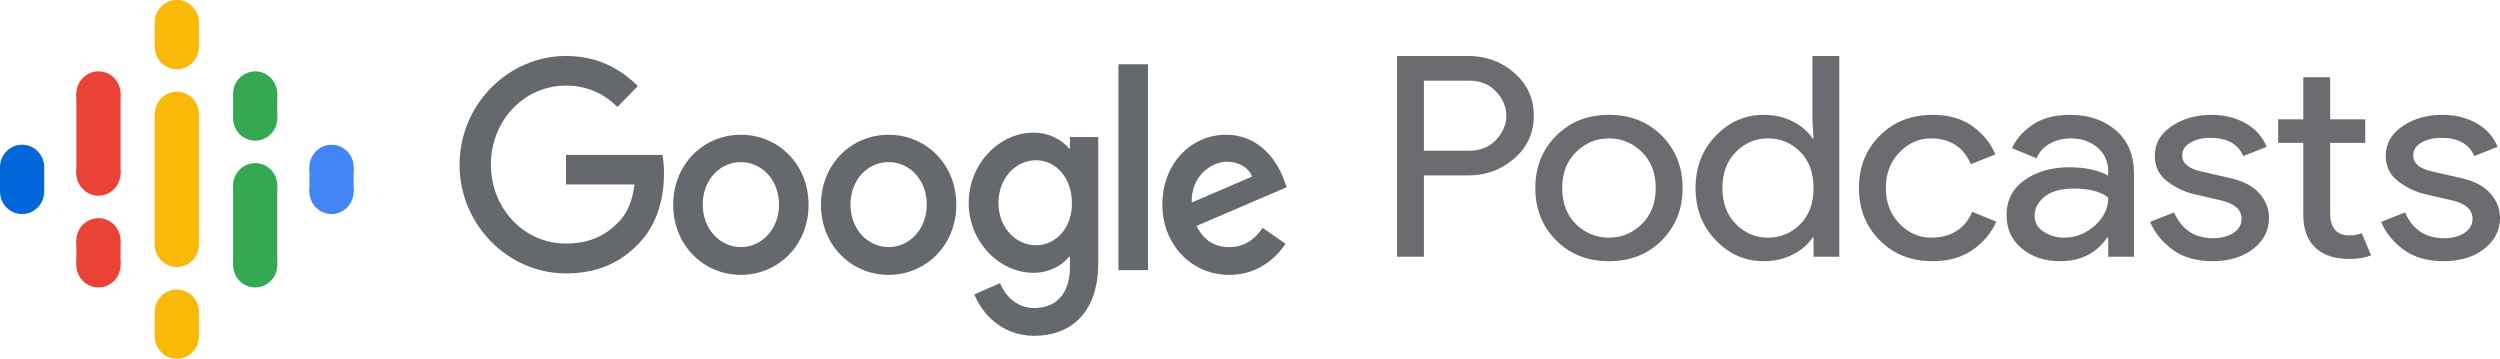 <svg width="216" height="31" viewBox="0 0 216 31" fill="none" xmlns="http://www.w3.org/2000/svg">
<path d="M13.368 21.136H17.187V16.439V14.561V9.864H13.368V14.561V16.439V21.136Z" fill="#FAB908"/>
<path d="M1.91 16.381C2.964 16.381 3.819 15.513 3.819 14.443C3.819 13.373 2.964 12.506 1.91 12.506C0.855 12.506 0 13.373 0 14.443C0 15.513 0.855 16.381 1.91 16.381Z" fill="#0066D9"/>
<path d="M1.91 18.494C2.964 18.494 3.819 17.627 3.819 16.557C3.819 15.487 2.964 14.619 1.91 14.619C0.855 14.619 0 15.487 0 16.557C0 17.627 0.855 18.494 1.91 18.494Z" fill="#0066D9"/>
<path d="M3.819 14.443H0V16.557H3.819V14.443Z" fill="#0066D9"/>
<path d="M28.645 18.494C29.699 18.494 30.554 17.627 30.554 16.557C30.554 15.487 29.699 14.619 28.645 14.619C27.59 14.619 26.735 15.487 26.735 16.557C26.735 17.627 27.59 18.494 28.645 18.494Z" fill="#4285F4"/>
<path d="M28.645 16.381C29.699 16.381 30.554 15.513 30.554 14.443C30.554 13.373 29.699 12.506 28.645 12.506C27.59 12.506 26.735 13.373 26.735 14.443C26.735 15.513 27.59 16.381 28.645 16.381Z" fill="#4285F4"/>
<path d="M26.735 16.557H30.554V14.443H26.735V16.557Z" fill="#4285F4"/>
<path d="M8.507 22.722C9.561 22.722 10.416 21.854 10.416 20.784C10.416 19.714 9.561 18.847 8.507 18.847C7.452 18.847 6.597 19.714 6.597 20.784C6.597 21.854 7.452 22.722 8.507 22.722Z" fill="#EA4335"/>
<path d="M8.507 24.835C9.561 24.835 10.416 23.968 10.416 22.898C10.416 21.828 9.561 20.96 8.507 20.96C7.452 20.96 6.597 21.828 6.597 22.898C6.597 23.968 7.452 24.835 8.507 24.835Z" fill="#EA4335"/>
<path d="M10.416 20.784H6.597V22.898H10.416V20.784Z" fill="#EA4335"/>
<path d="M8.507 10.04C9.561 10.04 10.416 9.172 10.416 8.102C10.416 7.032 9.561 6.165 8.507 6.165C7.452 6.165 6.597 7.032 6.597 8.102C6.597 9.172 7.452 10.04 8.507 10.04Z" fill="#EA4335"/>
<path d="M8.507 16.909C9.561 16.909 10.416 16.041 10.416 14.971C10.416 13.901 9.561 13.034 8.507 13.034C7.452 13.034 6.597 13.901 6.597 14.971C6.597 16.041 7.452 16.909 8.507 16.909Z" fill="#EA4335"/>
<path d="M10.416 8.102H6.597V15.015H10.416V8.102Z" fill="#EA4335"/>
<path d="M22.048 12.153C23.102 12.153 23.957 11.286 23.957 10.216C23.957 9.146 23.102 8.278 22.048 8.278C20.993 8.278 20.138 9.146 20.138 10.216C20.138 11.286 20.993 12.153 22.048 12.153Z" fill="#34A853"/>
<path d="M22.048 10.04C23.102 10.04 23.957 9.172 23.957 8.102C23.957 7.032 23.102 6.165 22.048 6.165C20.993 6.165 20.138 7.032 20.138 8.102C20.138 9.172 20.993 10.04 22.048 10.04Z" fill="#34A853"/>
<path d="M20.138 10.216H23.957V8.102H20.138V10.216Z" fill="#34A853"/>
<path d="M15.277 5.989C16.332 5.989 17.187 5.121 17.187 4.051C17.187 2.981 16.332 2.114 15.277 2.114C14.223 2.114 13.368 2.981 13.368 4.051C13.368 5.121 14.223 5.989 15.277 5.989Z" fill="#FAB908"/>
<path d="M15.277 3.875C16.332 3.875 17.187 3.008 17.187 1.938C17.187 0.867 16.332 0 15.277 0C14.223 0 13.368 0.867 13.368 1.938C13.368 3.008 14.223 3.875 15.277 3.875Z" fill="#FAB908"/>
<path d="M13.368 4.051L17.187 4.051V1.938L13.368 1.938V4.051Z" fill="#FAB908"/>
<path d="M15.277 31C16.332 31 17.187 30.133 17.187 29.062C17.187 27.992 16.332 27.125 15.277 27.125C14.223 27.125 13.368 27.992 13.368 29.062C13.368 30.133 14.223 31 15.277 31Z" fill="#FAB908"/>
<path d="M15.277 28.886C16.332 28.886 17.187 28.019 17.187 26.949C17.187 25.879 16.332 25.011 15.277 25.011C14.223 25.011 13.368 25.879 13.368 26.949C13.368 28.019 14.223 28.886 15.277 28.886Z" fill="#FAB908"/>
<path d="M13.368 29.062H17.187V26.949H13.368V29.062Z" fill="#FAB908"/>
<path d="M22.048 24.835C23.102 24.835 23.957 23.968 23.957 22.898C23.957 21.828 23.102 20.96 22.048 20.96C20.993 20.96 20.138 21.828 20.138 22.898C20.138 23.968 20.993 24.835 22.048 24.835Z" fill="#34A853"/>
<path d="M22.048 17.966C23.102 17.966 23.957 17.099 23.957 16.028C23.957 14.958 23.102 14.091 22.048 14.091C20.993 14.091 20.138 14.958 20.138 16.028C20.138 17.099 20.993 17.966 22.048 17.966Z" fill="#34A853"/>
<path d="M20.138 22.898H23.957V16.028H20.138V22.898Z" fill="#34A853"/>
<path d="M15.277 11.801C16.332 11.801 17.187 10.934 17.187 9.864C17.187 8.793 16.332 7.926 15.277 7.926C14.223 7.926 13.368 8.793 13.368 9.864C13.368 10.934 14.223 11.801 15.277 11.801Z" fill="#FAB908"/>
<path d="M15.277 23.074C16.332 23.074 17.187 22.206 17.187 21.136C17.187 20.066 16.332 19.199 15.277 19.199C14.223 19.199 13.368 20.066 13.368 21.136C13.368 22.206 14.223 23.074 15.277 23.074Z" fill="#FAB908"/>
<path d="M123.028 22.179H120.706V4.836H126.865C128.397 4.836 129.722 5.324 130.841 6.301C131.96 7.278 132.52 8.509 132.52 9.995C132.52 11.481 131.96 12.712 130.841 13.689C129.722 14.666 128.397 15.155 126.865 15.155H123.028V22.179ZM123.028 13.023H126.916C127.892 13.023 128.674 12.708 129.263 12.078C129.852 11.448 130.147 10.754 130.147 9.995C130.147 9.236 129.852 8.542 129.263 7.912C128.674 7.282 127.892 6.967 126.916 6.967H123.028V13.023ZM134.445 11.739C135.64 10.528 137.163 9.922 139.015 9.922C140.866 9.922 142.389 10.524 143.584 11.727C144.779 12.93 145.376 14.436 145.376 16.244C145.376 18.053 144.779 19.559 143.584 20.762C142.389 21.965 140.866 22.567 139.015 22.567C137.163 22.567 135.64 21.965 134.445 20.762C133.251 19.559 132.653 18.053 132.653 16.244C132.653 14.436 133.251 12.934 134.445 11.739ZM136.162 19.369C136.97 20.144 137.921 20.532 139.015 20.532C140.108 20.532 141.055 20.14 141.854 19.357C142.654 18.574 143.054 17.536 143.054 16.244C143.054 14.953 142.654 13.915 141.854 13.132C141.055 12.349 140.108 11.957 139.015 11.957C137.921 11.957 136.974 12.349 136.175 13.132C135.375 13.915 134.976 14.953 134.976 16.244C134.976 17.536 135.371 18.578 136.162 19.369ZM152.376 22.567C150.777 22.567 149.397 21.961 148.236 20.75C147.074 19.539 146.494 18.037 146.494 16.244C146.494 14.452 147.074 12.95 148.236 11.739C149.397 10.528 150.777 9.922 152.376 9.922C153.318 9.922 154.164 10.116 154.913 10.504C155.661 10.891 156.221 11.376 156.591 11.957H156.692L156.591 10.31V4.836H158.914V22.179H156.692V20.532H156.591C156.221 21.113 155.661 21.598 154.913 21.985C154.164 22.373 153.318 22.567 152.376 22.567ZM152.754 20.532C153.848 20.532 154.778 20.144 155.544 19.369C156.309 18.594 156.692 17.552 156.692 16.244C156.692 14.937 156.309 13.895 155.544 13.12C154.778 12.345 153.848 11.957 152.754 11.957C151.677 11.957 150.752 12.349 149.977 13.132C149.203 13.915 148.816 14.953 148.816 16.244C148.816 17.536 149.203 18.574 149.977 19.357C150.752 20.14 151.677 20.532 152.754 20.532ZM166.974 22.567C165.122 22.567 163.599 21.965 162.404 20.762C161.21 19.559 160.612 18.053 160.612 16.244C160.612 14.436 161.21 12.93 162.404 11.727C163.599 10.524 165.122 9.922 166.974 9.922C168.354 9.922 169.498 10.245 170.407 10.891C171.315 11.537 171.98 12.353 172.401 13.338L170.28 14.186C169.641 12.7 168.488 11.957 166.822 11.957C165.796 11.957 164.891 12.361 164.108 13.168C163.326 13.976 162.935 15.001 162.935 16.244C162.935 17.488 163.326 18.513 164.108 19.321C164.891 20.128 165.796 20.532 166.822 20.532C168.555 20.532 169.75 19.789 170.407 18.303L172.477 19.151C172.056 20.12 171.379 20.931 170.445 21.585C169.511 22.239 168.354 22.567 166.974 22.567ZM177.987 22.567C176.674 22.567 175.576 22.203 174.693 21.477C173.809 20.75 173.367 19.789 173.367 18.594C173.367 17.302 173.889 16.289 174.932 15.554C175.976 14.819 177.263 14.452 178.795 14.452C180.158 14.452 181.277 14.694 182.152 15.179V14.84C182.152 13.967 181.841 13.269 181.218 12.744C180.595 12.22 179.83 11.957 178.921 11.957C178.248 11.957 177.638 12.111 177.091 12.417C176.544 12.724 176.169 13.144 175.967 13.677L173.847 12.805C174.133 12.094 174.697 11.436 175.538 10.831C176.38 10.225 177.49 9.922 178.87 9.922C180.452 9.922 181.765 10.367 182.808 11.255C183.852 12.143 184.374 13.394 184.374 15.009V22.179H182.152V20.532H182.051C181.126 21.888 179.771 22.567 177.987 22.567H177.987ZM178.366 20.532C179.325 20.532 180.196 20.189 180.978 19.502C181.761 18.816 182.152 18.005 182.152 17.068C181.496 16.551 180.511 16.293 179.199 16.293C178.071 16.293 177.221 16.527 176.649 16.995C176.077 17.464 175.791 18.013 175.791 18.642C175.791 19.224 176.052 19.684 176.573 20.023C177.095 20.362 177.692 20.532 178.366 20.532ZM191.171 22.567C189.791 22.567 188.651 22.244 187.751 21.598C186.85 20.952 186.19 20.144 185.769 19.175L187.839 18.352C188.495 19.837 189.615 20.58 191.196 20.58C191.92 20.58 192.513 20.427 192.976 20.12C193.439 19.813 193.67 19.41 193.67 18.909C193.67 18.134 193.107 17.609 191.979 17.334L189.48 16.753C188.689 16.559 187.94 16.192 187.233 15.651C186.526 15.11 186.173 14.379 186.173 13.459C186.173 12.409 186.657 11.557 187.624 10.903C188.592 10.249 189.741 9.922 191.07 9.922C192.164 9.922 193.14 10.161 193.999 10.637C194.857 11.113 195.471 11.796 195.841 12.684L193.822 13.483C193.367 12.434 192.425 11.909 190.995 11.909C190.305 11.909 189.724 12.046 189.253 12.32C188.781 12.595 188.546 12.966 188.546 13.435C188.546 14.113 189.093 14.573 190.187 14.815L192.635 15.373C193.797 15.631 194.655 16.075 195.21 16.705C195.766 17.334 196.043 18.045 196.043 18.836C196.043 19.902 195.589 20.79 194.68 21.501C193.771 22.211 192.602 22.567 191.171 22.567ZM202.992 22.373C201.696 22.373 200.708 22.042 200.026 21.38C199.345 20.718 199.004 19.781 199.004 18.57V12.345H196.833V10.31H199.004V6.677H201.326V10.31H204.356V12.345H201.326V18.4C201.326 19.692 201.882 20.338 202.992 20.338C203.413 20.338 203.766 20.273 204.053 20.144L204.86 22.058C204.355 22.268 203.733 22.373 202.992 22.373ZM211.128 22.567C209.748 22.567 208.608 22.244 207.707 21.598C206.807 20.952 206.146 20.144 205.726 19.175L207.796 18.352C208.452 19.837 209.571 20.58 211.153 20.58C211.877 20.58 212.47 20.427 212.933 20.12C213.396 19.813 213.627 19.41 213.627 18.909C213.627 18.134 213.063 17.609 211.936 17.334L209.437 16.753C208.646 16.559 207.897 16.192 207.19 15.651C206.483 15.11 206.13 14.379 206.13 13.459C206.13 12.409 206.613 11.557 207.581 10.903C208.549 10.249 209.697 9.922 211.027 9.922C212.121 9.922 213.097 10.161 213.955 10.637C214.813 11.113 215.428 11.796 215.798 12.684L213.779 13.483C213.324 12.434 212.382 11.909 210.951 11.909C210.261 11.909 209.681 12.046 209.209 12.32C208.738 12.595 208.503 12.966 208.503 13.435C208.503 14.113 209.05 14.573 210.143 14.815L212.592 15.373C213.753 15.631 214.612 16.075 215.167 16.705C215.722 17.334 216 18.045 216 18.836C216 19.902 215.546 20.79 214.637 21.501C213.728 22.211 212.558 22.567 211.128 22.567Z" fill="#6A6C6F"/>
<path d="M39.706 14.238C39.706 9.045 43.898 4.836 48.901 4.836C51.661 4.836 53.627 5.964 55.111 7.433L53.351 9.242C52.299 8.203 50.867 7.397 48.901 7.397C45.261 7.397 42.414 10.441 42.414 14.22C42.414 18 45.261 21.044 48.901 21.044C51.264 21.044 52.609 20.059 53.472 19.164C54.179 18.429 54.645 17.373 54.818 15.94H48.901V13.379H57.233C57.319 13.844 57.371 14.382 57.371 14.991C57.371 16.925 56.87 19.307 55.232 20.991C53.627 22.71 51.592 23.623 48.901 23.623C43.898 23.623 39.706 19.414 39.706 14.238ZM64.012 11.642C67.238 11.642 69.86 14.185 69.86 17.695C69.86 21.188 67.238 23.749 64.012 23.749C60.786 23.749 58.164 21.188 58.164 17.695C58.164 14.185 60.786 11.642 64.012 11.642ZM64.012 21.349C65.772 21.349 67.307 19.844 67.307 17.677C67.307 15.492 65.772 14.006 64.012 14.006C62.236 14.006 60.717 15.492 60.717 17.677C60.717 19.844 62.253 21.349 64.012 21.349ZM76.778 11.642C80.004 11.642 82.626 14.185 82.626 17.695C82.626 21.188 80.004 23.749 76.778 23.749C73.552 23.749 70.93 21.188 70.93 17.695C70.93 14.185 73.552 11.642 76.778 11.642ZM76.778 21.349C78.538 21.349 80.073 19.844 80.073 17.677C80.073 15.492 78.555 14.006 76.778 14.006C75.001 14.006 73.483 15.492 73.483 17.677C73.483 19.844 75.019 21.349 76.778 21.349ZM92.442 11.838H94.891V22.71C94.891 27.187 92.356 29.014 89.354 29.014C86.525 29.014 84.817 27.044 84.179 25.432L86.404 24.465C86.801 25.45 87.767 26.614 89.337 26.614C91.252 26.614 92.442 25.378 92.442 23.068V22.19H92.356C91.786 22.925 90.682 23.57 89.285 23.57C86.37 23.57 83.696 20.919 83.696 17.534C83.696 14.113 86.37 11.462 89.285 11.462C90.682 11.462 91.786 12.107 92.356 12.823H92.442V11.838ZM89.509 21.188C91.252 21.188 92.632 19.665 92.614 17.534C92.614 15.403 91.252 13.844 89.509 13.844C87.75 13.844 86.266 15.403 86.266 17.534C86.266 19.647 87.75 21.188 89.509 21.188ZM96.634 23.337V5.552H99.187V23.337H96.634ZM106.208 21.349C107.519 21.349 108.416 20.686 109.089 19.683L111.073 21.062C110.417 22.047 108.882 23.749 106.208 23.749C102.896 23.749 100.429 21.08 100.429 17.695C100.429 14.095 102.93 11.642 105.932 11.642C108.951 11.642 110.435 14.131 110.918 15.492L111.176 16.173L103.379 19.522C103.983 20.722 104.897 21.349 106.208 21.349ZM106.018 13.97C104.707 13.97 102.896 15.17 102.965 17.498L108.175 15.259C107.899 14.489 107.036 13.97 106.018 13.97Z" fill="#65696D"/>
</svg>
